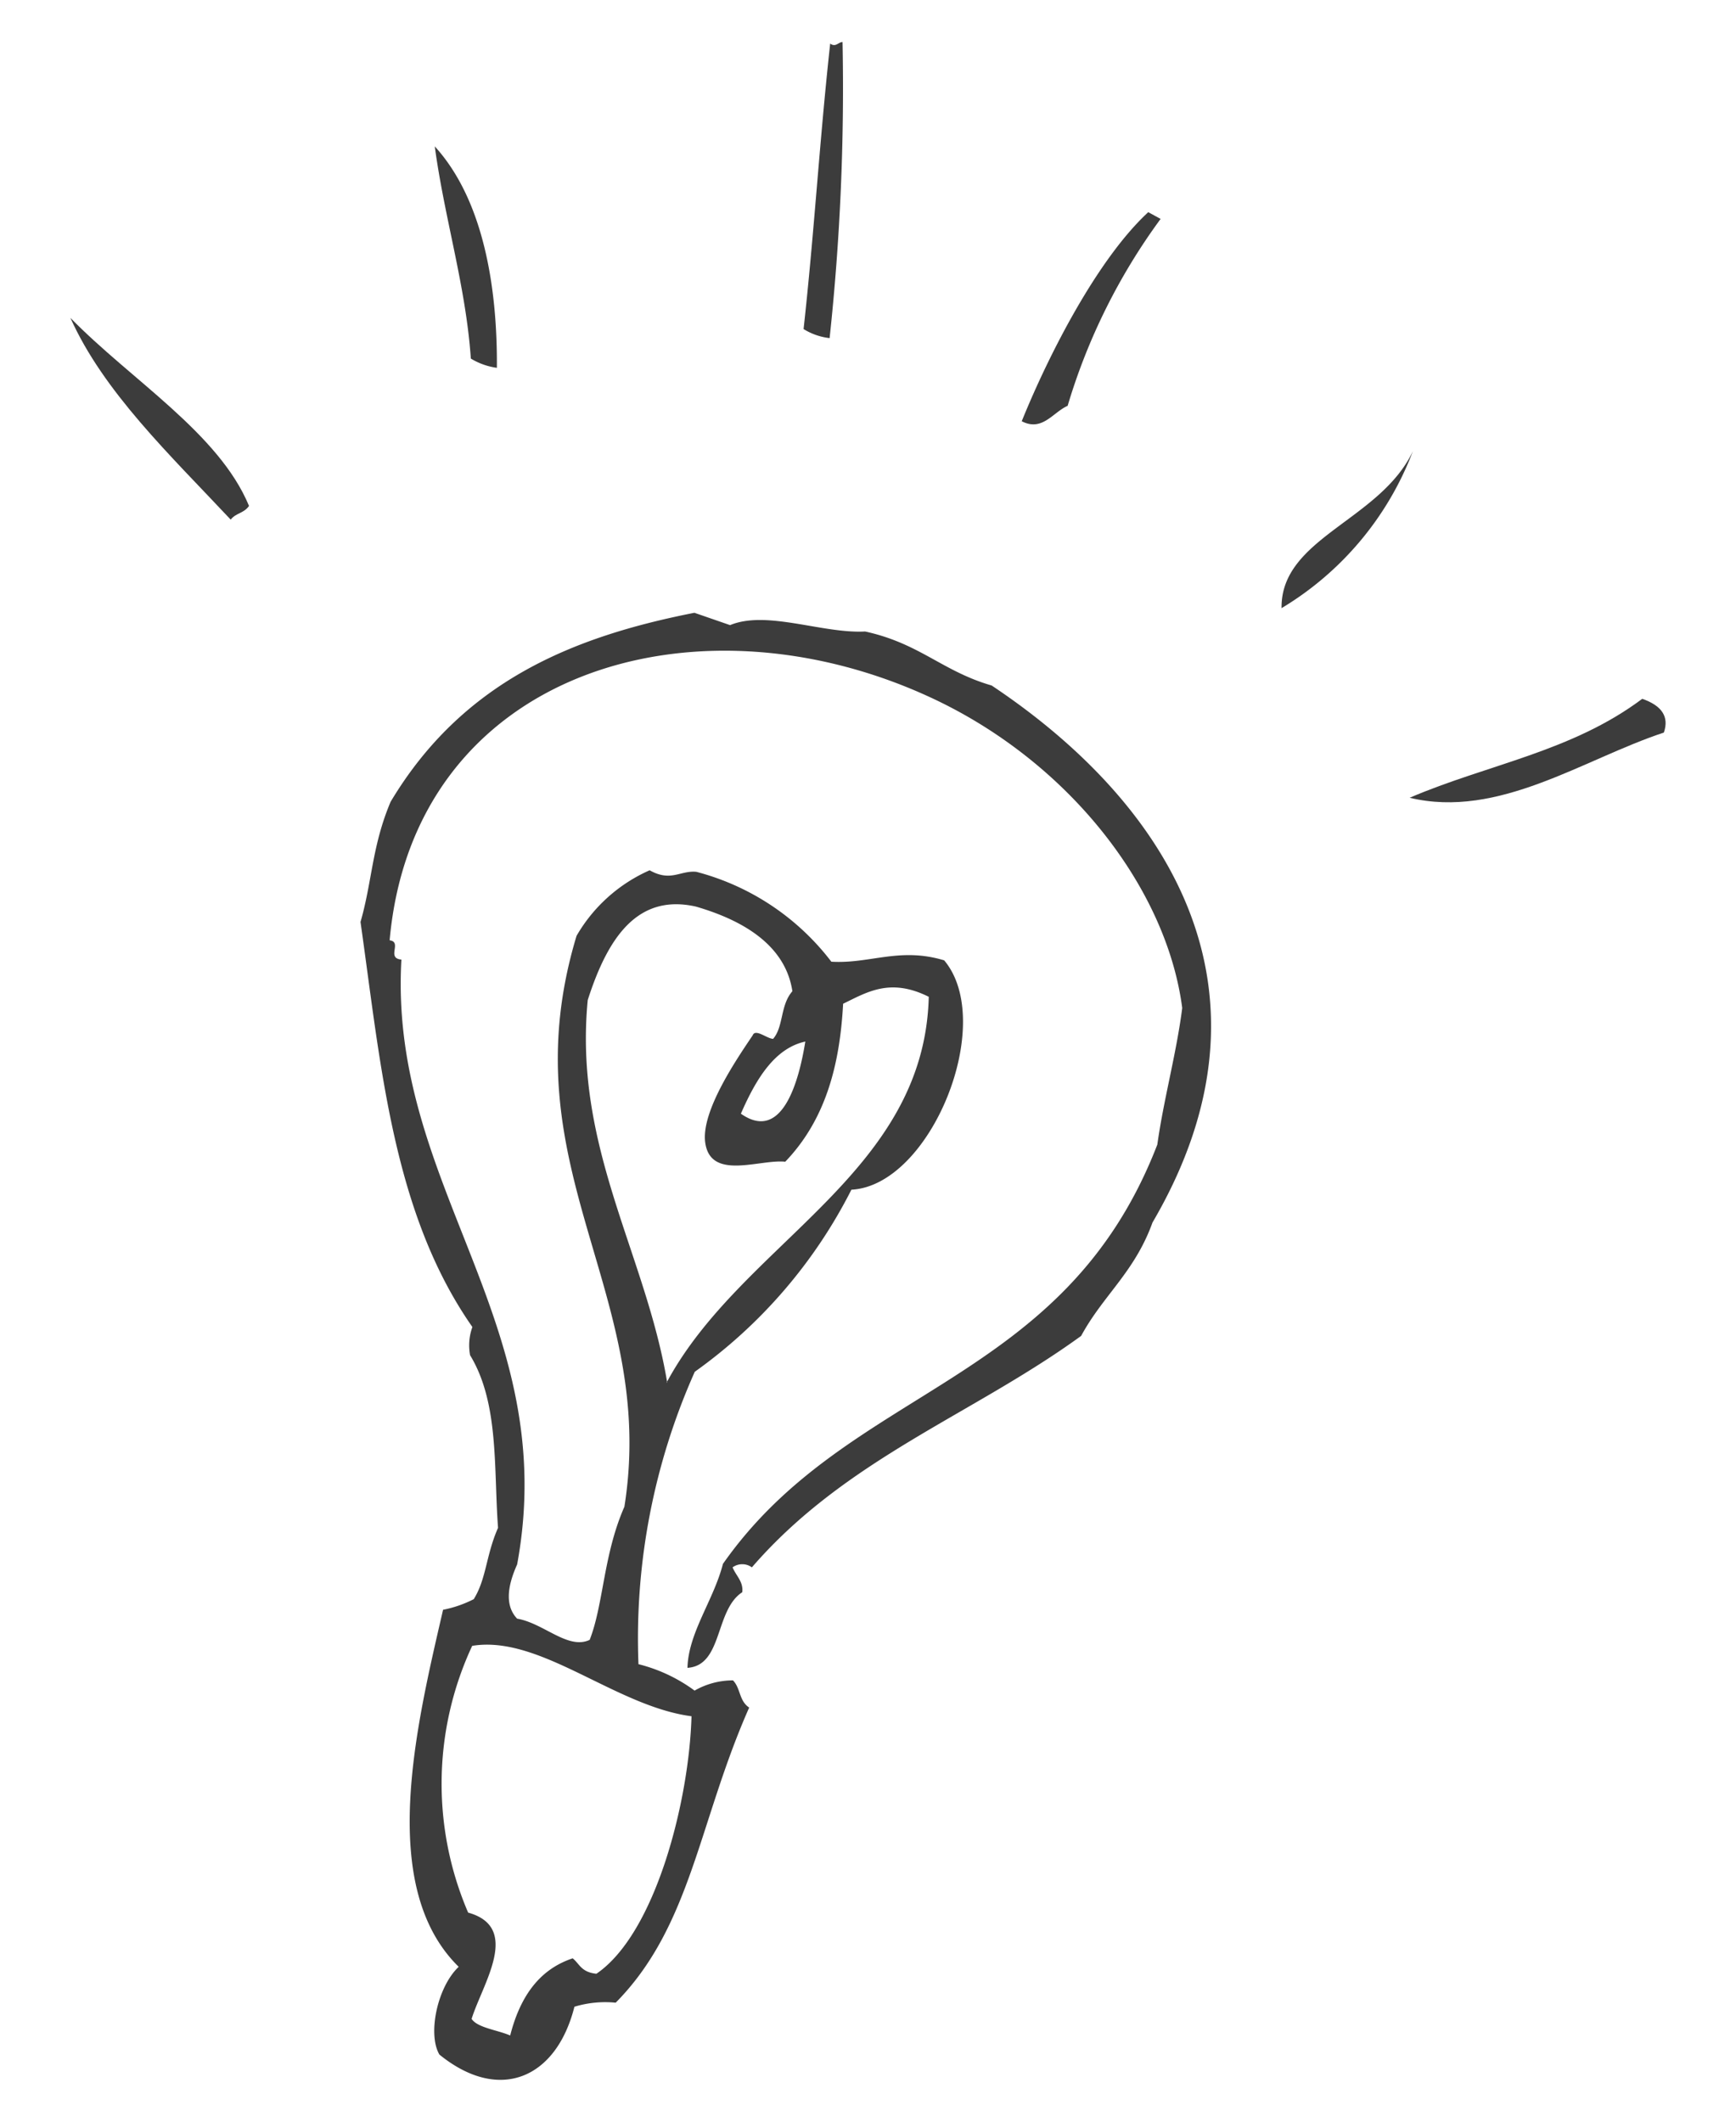 <svg id="container" xmlns="http://www.w3.org/2000/svg" viewBox="0 0 90 110"><defs><style>.cls-1{fill:#3c3c3c;fill-rule:evenodd;}</style></defs><title>sagasu_illust3</title><path class="cls-1" d="M43.68,2.18c-.22,0-.35.29-.64.08-.55,5-.83,9.84-1.38,14.8a3.26,3.26,0,0,0,1.35.47A121.21,121.21,0,0,0,43.68,2.18Z"/><path class="cls-1" d="M60.17,11.35,59.53,11c-2.59,2.39-5.11,7.26-6.56,10.84,1.07.55,1.61-.46,2.38-.8A31.58,31.58,0,0,1,60.17,11.35Z"/><path class="cls-1" d="M73.25,23.39c-1.7,3.6-6.86,4.49-6.81,8.14A16.19,16.19,0,0,0,73.25,23.39Z"/><path class="cls-1" d="M85.14,36.23c-3.67,2.75-8,3.39-12.06,5.13,4.62,1.11,9-2,13.18-3.38C86.54,37.17,86.17,36.59,85.14,36.23Z"/><path class="cls-1" d="M22.54,7.59c.5,3.72,1.61,7.24,1.87,11a3.5,3.5,0,0,0,1.35.48C25.79,15,25.1,10.4,22.54,7.59Z"/><path class="cls-1" d="M3.65,16.48c1.72,3.84,5.16,7.1,8.31,10.46.27-.35.68-.32.95-.71C11.35,22.46,6.8,19.71,3.65,16.48Z"/><path class="cls-1" d="M24.56,82.91c.66-1.06.63-2.27,1.26-3.7-.23-3.11.06-6.47-1.45-8.95a2.8,2.8,0,0,1,.12-1.46c-4.13-5.91-4.74-13.54-5.8-21,.61-2.12.59-3.93,1.56-6.23C24,35.3,29.75,33,36,31.77l1.85.64c1.9-.79,4.8.45,7,.33,2.84.62,4,2.06,6.56,2.8,9,6,15.45,15.69,8.34,27.84-.93,2.58-2.55,3.76-3.7,5.88-5.64,4.1-12.19,6.36-17.07,12a.85.85,0,0,0-1,0c.17.43.57.74.5,1.29-1.43.93-1,3.8-2.84,3.92.05-1.83,1.35-3.49,1.84-5.39C44,71.77,55.15,71.9,60,59.34c.32-2.31,1-4.77,1.29-7.08-.81-6.23-5.9-12.81-13.09-16.12-12.28-5.66-26.76-1.27-28,12.61.67.09-.19.93.61,1-.67,11.77,8.32,18.79,6,31.36-.54,1.2-.61,2.17,0,2.81,1.39.24,2.64,1.63,3.76,1.1.72-1.83.71-4.43,1.8-6.9,1.77-11.14-6.12-17.54-2.48-29.6a8.2,8.2,0,0,1,3.79-3.4c1.1.62,1.58,0,2.42.08a12.91,12.91,0,0,1,7,4.66c2,.12,3.54-.77,5.85-.07,2.72,3.24-.69,11.68-4.81,11.89a26,26,0,0,1-8.12,9.44,33.92,33.92,0,0,0-2.92,15.16,8.3,8.3,0,0,1,2.91,1.37A4,4,0,0,1,38,87.12c.4.41.31,1.06.84,1.41-2.63,5.94-3,11.33-6.92,15.3a5.52,5.52,0,0,0-2.14.21c-.94,3.73-3.9,5-7,2.48-.62-1.06-.11-3.5,1-4.55-4.24-4.16-2.2-12.48-.81-18.51A6.09,6.09,0,0,0,24.56,82.91Zm10-11.23c3.89-7.26,13.36-10.78,13.59-20-2-1-3.2-.24-4.44.36-.17,3.16-.9,6-3,8.19-1.33-.14-3.88,1-4.15-1-.22-1.63,1.66-4.36,2.46-5.55.14-.37.74.17,1.06.18.55-.63.36-1.74,1-2.47C40.76,49.29,39,47.85,36.07,47c-3-.67-4.55,1.57-5.6,4.85C29.73,59.51,33.48,65,34.59,71.68ZM41.75,54c-1.56.34-2.53,1.88-3.34,3.74C40.57,59.26,41.43,56,41.75,54ZM24.48,85.33a16.91,16.91,0,0,0-.21,13.83c2.77.77.74,3.7.18,5.51.3.46,1.32.57,2,.86.59-2.32,1.74-3.5,3.24-4,.36.29.44.72,1.23.8,3.08-2.1,4.81-9,4.93-13.35C31.89,88.46,28,84.75,24.48,85.33Z"/></svg>